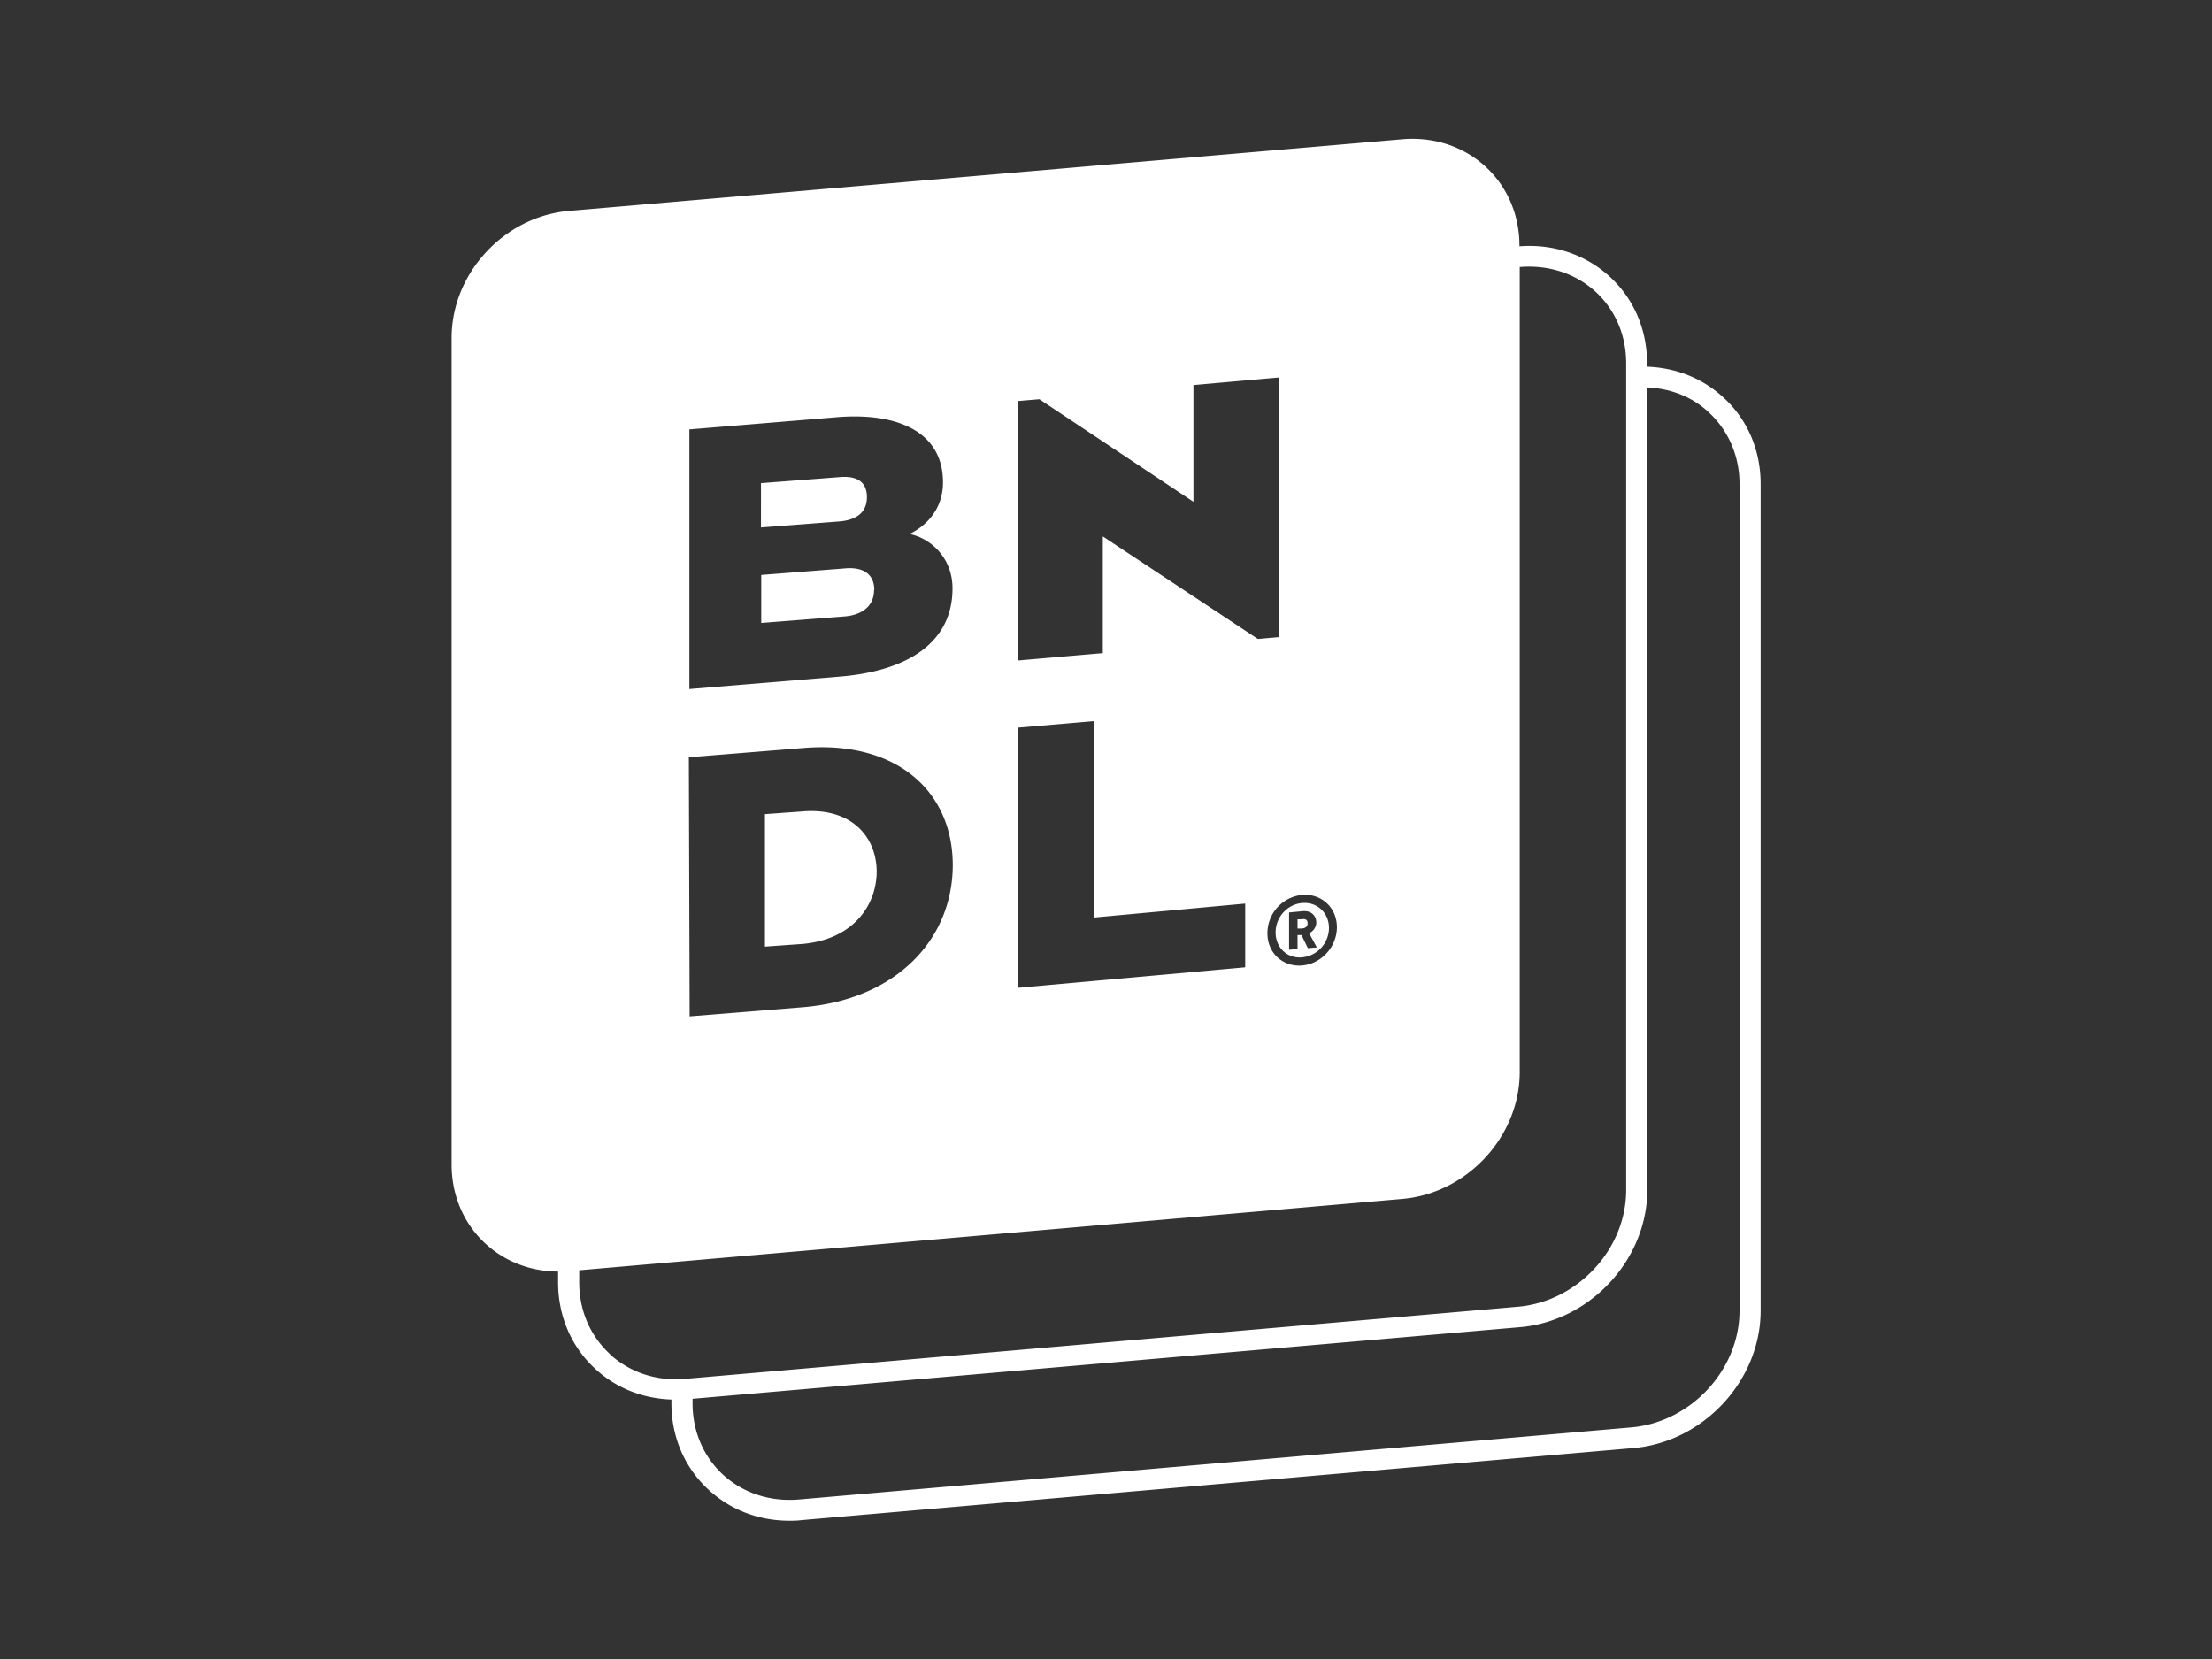 <svg xmlns="http://www.w3.org/2000/svg" width="120" height="90" fill="none"><rect width="100%" height="100%" fill="#333333" stroke="none"/><g clip-path="url(#a)"><path fill="#fff" d="M93.565 21.63c-1.132-1.082-2.608-1.68-4.213-1.737v-.185c0-1.85-.731-3.528-2.05-4.724-1.304-1.18-3.038-1.764-4.873-1.622v-.028c0-3.5-2.852-6.09-6.377-5.777L30.878 11.44c-3.526.3-6.378 3.387-6.378 6.887v44.85c0 3.3 2.537 5.79 5.776 5.805v.583c0 1.85.73 3.529 2.05 4.724 1.117 1.024 2.55 1.58 4.098 1.636v.2c0 1.85.731 3.528 2.05 4.724 1.175 1.067 2.694 1.65 4.342 1.65.2 0 .416 0 .616-.028l45.174-3.913c3.813-.328 6.908-3.671 6.908-7.456v-44.85c0-1.792-.688-3.443-1.949-4.624Zm-22.93 26.92c1.045-.085 1.891.683 1.891 1.75s-.846 1.992-1.892 2.078c-1.032.085-1.877-.67-1.877-1.75a2.09 2.09 0 0 1 1.877-2.078ZM55.212 21.757l1.175-.1 8.356 5.564V20.89l4.629-.412v14.086l-1.132.1-8.413-5.564v6.332l-4.6.399V21.743l-.015.014Zm12.34 27.277v3.443l-12.311 1.11V39.472l4.127-.356v10.658l8.184-.754v.014ZM45.324 22.639c3.196-.284 5.833.683 5.833 3.53 0 1.45-.903 2.361-1.82 2.802 1.132.214 2.336 1.28 2.336 2.946 0 2.988-2.494 4.468-6.02 4.78l-8.254.683V23.294l7.925-.655Zm-1.791 17.943c5.059-.441 8.14 2.305 8.154 6.332 0 4.04-3.052 7.3-8.111 7.726l-6.163.498-.043-14.058 6.163-.498ZM33.099 73.465c-1.075-.982-1.677-2.362-1.677-3.899v-.654l44.644-3.87c3.526-.3 6.378-3.387 6.378-6.888V14.33v.156c1.562-.128 3.01.342 4.099 1.324 1.075.981 1.676 2.362 1.676 3.898v44.85c0 3.215-2.637 6.047-5.861 6.331l-45.174 3.913c-1.548.142-2.996-.341-4.085-1.323v-.014Zm61.269-2.362c0 3.215-2.637 6.047-5.862 6.332l-45.174 3.912c-1.548.129-2.995-.341-4.084-1.323-1.075-.982-1.677-2.362-1.677-3.898v-.242l44.887-3.885c3.812-.327 6.908-3.67 6.908-7.456V21.017c1.304.057 2.508.541 3.41 1.423 1.019.982 1.592 2.334 1.592 3.814v44.849ZM70.606 50.37h-.215v-.498h.215c.215-.042.33.029.33.214s-.116.27-.33.284Zm-29.108.982v-7.185l1.992-.143c2.723-.242 4.056 1.395 4.07 3.245 0 1.878-1.319 3.713-4.042 3.94l-2.006.143h-.014Zm-.215-22.738V26.21l4.27-.327c.789-.072 1.477.156 1.477 1.081 0 .925-.688 1.252-1.477 1.323l-4.27.328Zm6.134 3.387c0 .982-.789 1.366-1.563 1.437l-4.557.356V31.19l4.558-.356c.788-.07 1.562.171 1.576 1.167h-.014Zm23.217 19.934a1.61 1.61 0 0 0 1.462-1.593c0-.825-.645-1.423-1.462-1.352-.802.071-1.433.769-1.433 1.594 0 .825.63 1.423 1.433 1.352Zm-.716-2.433.745-.07c.43-.043.745.213.745.611 0 .256-.157.47-.387.584l.416.768-.487.042-.344-.71h-.215v.753l-.459.043v-2.035l-.014.014Z"/></g><defs><clipPath id="a"><path fill="#fff" d="M24.5 7.5h71v75h-71z"/></clipPath></defs></svg>